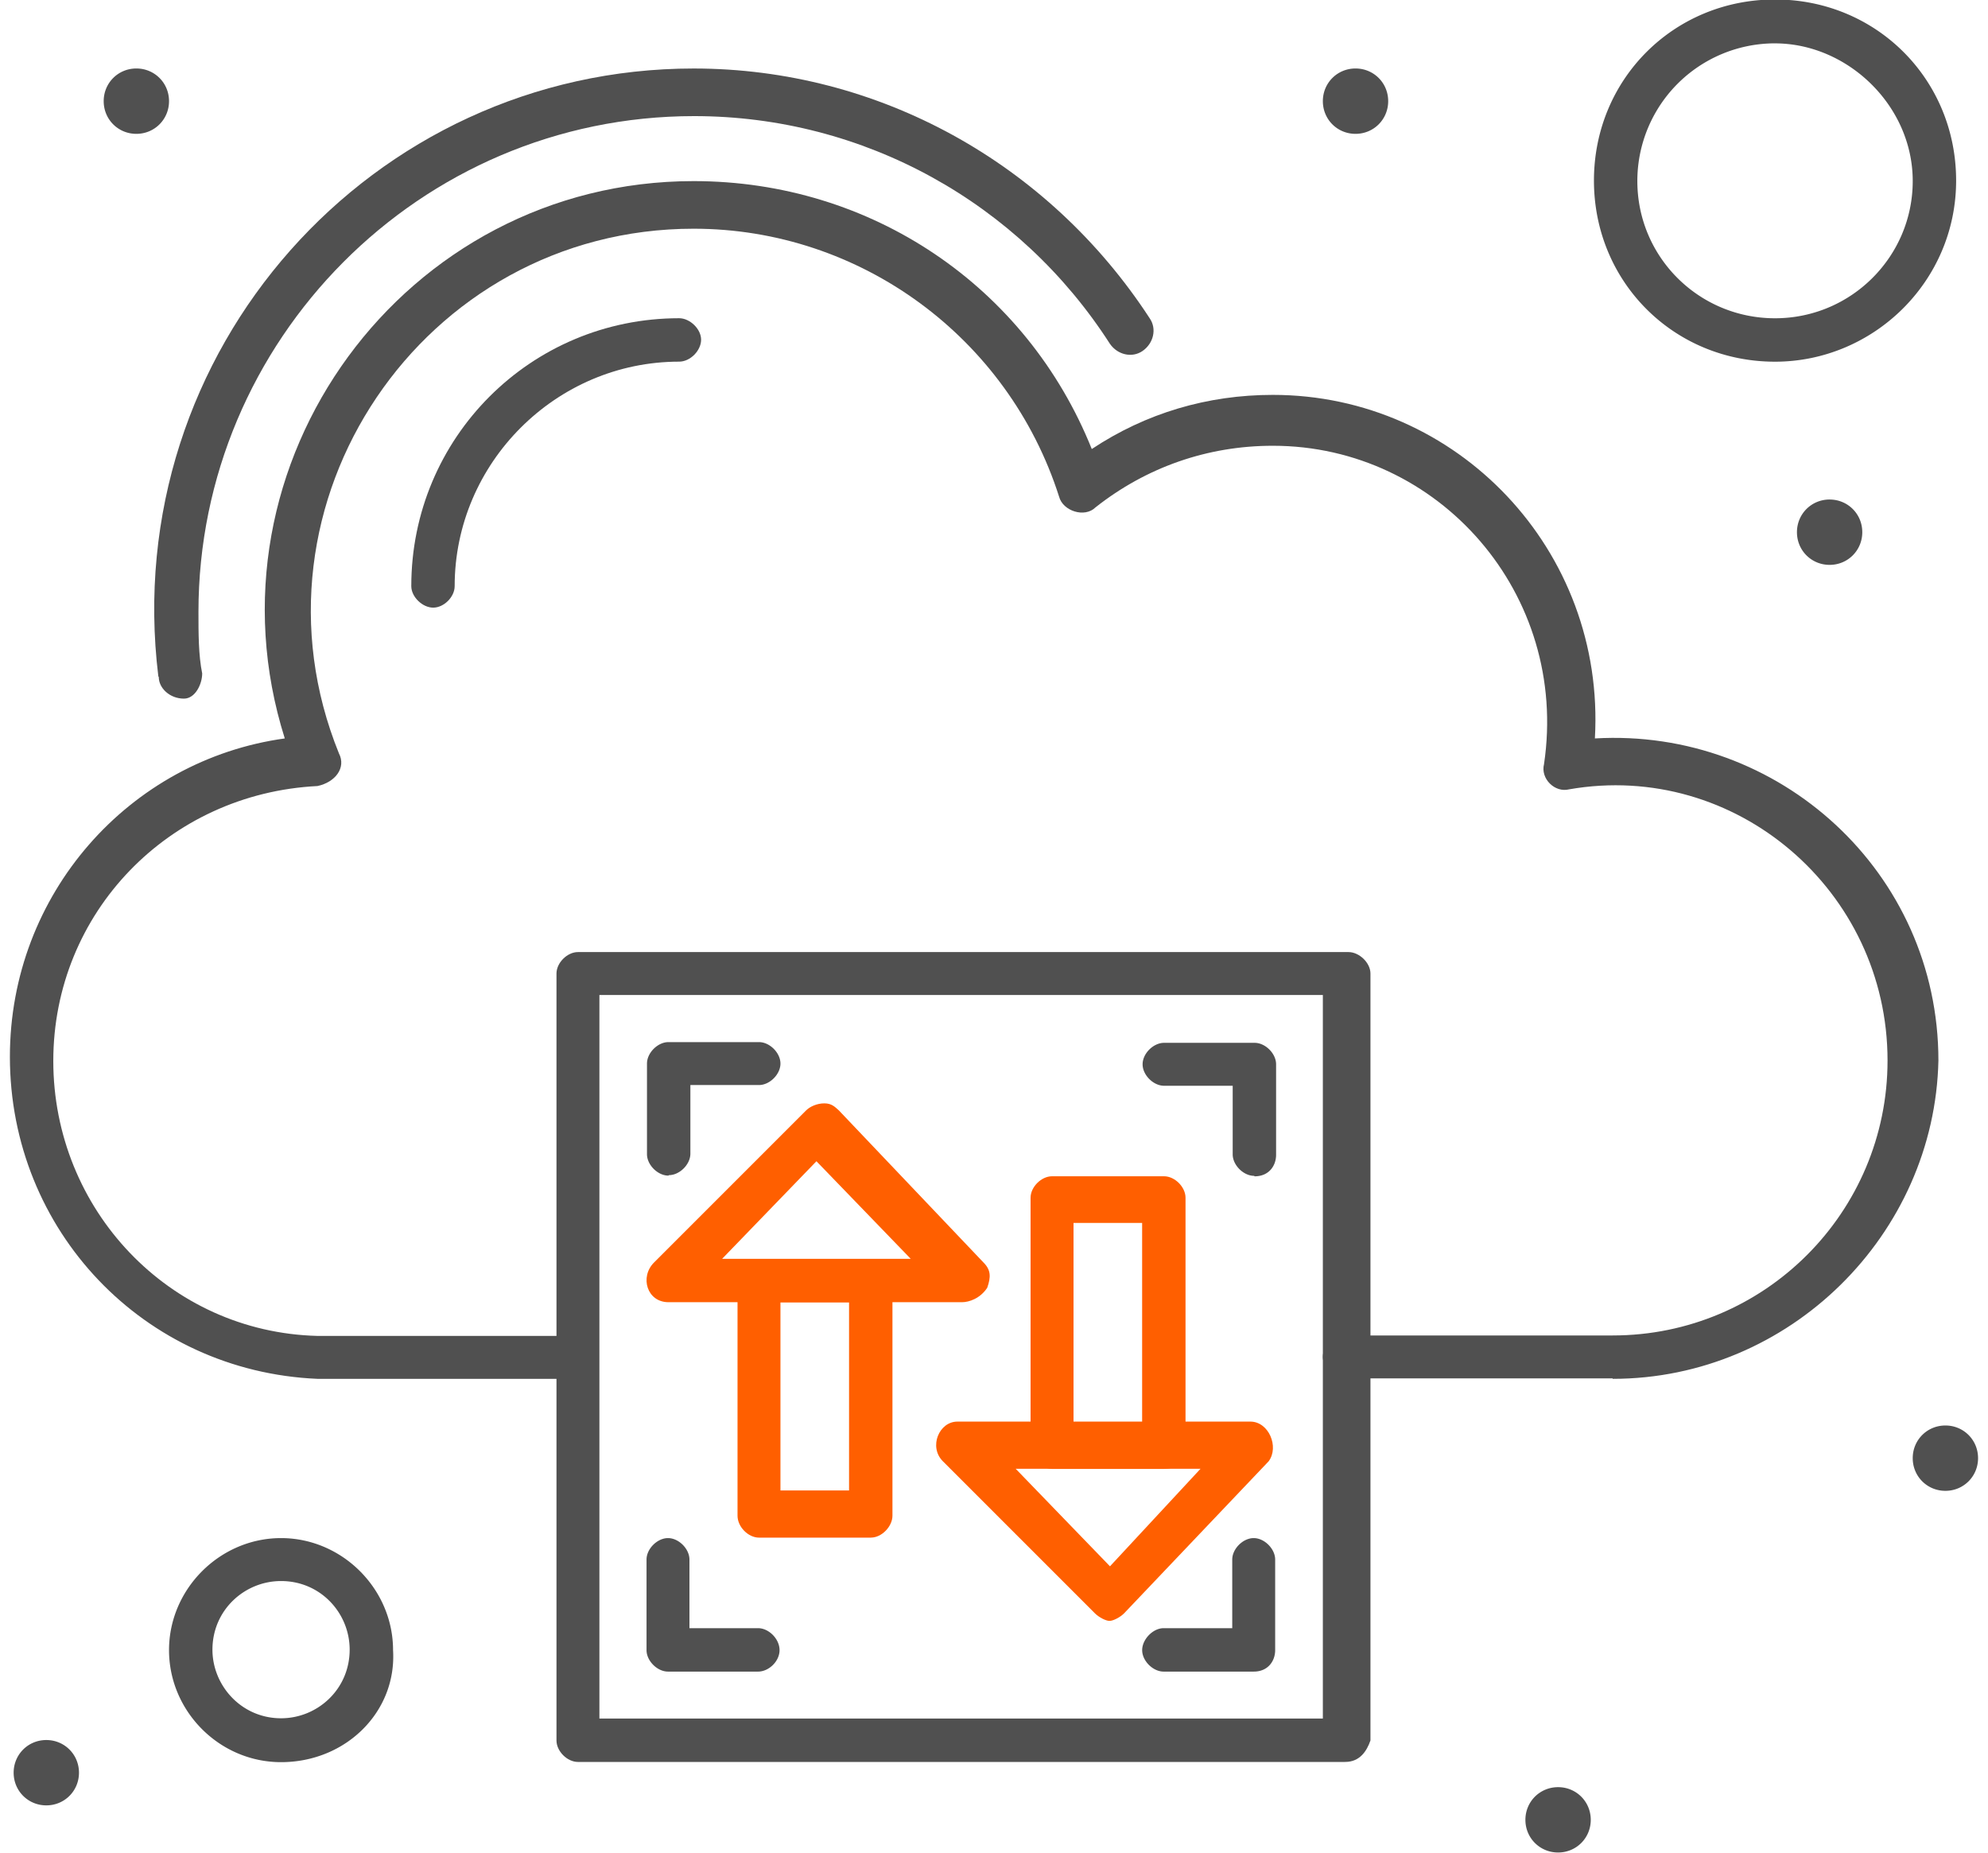 <svg width="88" height="82" fill="none" xmlns="http://www.w3.org/2000/svg"><path d="M7.008 29.93C5.252 15.53 16.45 3.032 30.705 3.032c8.16 0 15.702 4.174 20.185 11.053.33.476.165 1.116-.31 1.447-.475.33-1.115.165-1.446-.31C45.126 8.98 38.246 5.139 30.726 5.139c-12.17 0-21.941 9.937-21.941 21.94 0 .951 0 1.922.165 2.728 0 .475-.31 1.115-.806 1.115-.64 0-1.115-.475-1.115-.95l-.021-.041z" fill="#505050"/><path d="M71.384 61.009H59.525c-.475 0-.97-.475-.97-.95 0-.476.475-.95.97-.95h11.86c6.734 0 12.168-5.455 12.168-12.17 0-7.52-6.735-13.284-14.09-12.003-.64.165-1.281-.475-1.116-1.116 1.116-7.52-4.648-14.09-12.003-14.09-2.893 0-5.6.95-7.851 2.727-.475.475-1.446.165-1.612-.475-2.252-7.045-8.8-11.859-16.176-11.859-12.004 0-20.185 12.169-15.702 23.222.33.64-.165 1.28-.95 1.446-6.57.33-11.694 5.599-11.694 12.169s5.124 12.004 11.694 12.169h11.363c.475 0 .95.475.95.95s-.475.95-.95.95H14.052C6.368 60.7.438 54.46.438 46.774c0-7.21 5.288-13.14 12.168-14.09-3.842-12.169 5.29-24.668 18.099-24.668 7.85 0 14.73 4.648 17.623 11.859 2.396-1.591 5.123-2.397 8.016-2.397 8.16 0 14.73 6.88 14.255 15.206 8.161-.475 15.206 5.93 15.206 14.255-.165 7.686-6.57 14.09-14.42 14.09v-.02z" fill="#505050"/><path d="M19.176 26.895c-.475 0-.97-.475-.97-.95 0-6.57 5.288-11.86 11.858-11.86.475 0 .971.476.971.951 0 .476-.475.971-.971.971-5.454 0-9.938 4.484-9.938 9.938 0 .475-.475.95-.95.95zm40.352 51.091H25.583c-.475 0-.95-.475-.95-.95V43.09c0-.475.475-.95.95-.95h34.11c.475 0 .971.475.971.95v33.945c-.165.475-.475.95-1.116.95h-.02zm-32.995-1.922h32.024V44.041H26.533v32.023z" fill="#505050"/><path d="M55.516 52.044c-.475 0-.95-.475-.95-.95v-3.037h-3.038c-.475 0-.95-.475-.95-.95 0-.476.475-.95.95-.95h4.009c.475 0 .95.474.95.95v4.008c0 .475-.31.95-.95.95l-.021-.02zm-25.927-.01c-.475 0-.95-.475-.95-.95v-4.009c0-.475.475-.95.95-.95h4.008c.475 0 .95.475.95.95 0 .476-.475.95-.95.95H30.56v3.038c0 .475-.475.95-.95.95l-.021.02zm25.928 21.953h-4.008c-.475 0-.95-.475-.95-.95 0-.476.475-.972.95-.972h3.037v-3.037c0-.475.475-.95.95-.95s.95.475.95.95v4.009c0 .475-.31.95-.95.95h.021zm-21.939 0h-4.009c-.475 0-.95-.475-.95-.95v-4.009c0-.475.475-.95.95-.95.476 0 .95.475.95.95v3.037h3.038c.475 0 .95.476.95.972 0 .495-.475.95-.95.95h.02zm44.995-57.978c-4.483 0-8.016-3.533-8.016-8.016 0-4.484 3.532-8.016 8.016-8.016 4.483 0 8.016 3.532 8.016 8.016 0 4.483-3.678 8.016-8.016 8.016zm0-14.09a6.093 6.093 0 00-6.095 6.094c0 3.368 2.727 6.074 6.095 6.074 3.367 0 6.095-2.727 6.095-6.074S81.775 1.92 78.573 1.92zM12.44 77.995c-2.726 0-4.958-2.252-4.958-4.959 0-2.706 2.252-4.958 4.959-4.958 2.706 0 4.958 2.252 4.958 4.959.166 2.727-2.086 4.958-4.958 4.958zm0-8.016c-1.61 0-3.036 1.28-3.036 3.037 0 1.59 1.28 3.037 3.037 3.037 1.611 0 3.037-1.281 3.037-3.037 0-1.612-1.281-3.037-3.037-3.037zM60.003 3.031c.806 0 1.446.64 1.446 1.446 0 .806-.64 1.447-1.446 1.447-.806 0-1.446-.64-1.446-1.447 0-.805.64-1.446 1.446-1.446zM80.99 22.11c.805 0 1.445.64 1.445 1.446 0 .805-.64 1.446-1.446 1.446-.806 0-1.446-.64-1.446-1.446 0-.806.64-1.447 1.446-1.447zM6.036 3.031c.806 0 1.446.64 1.446 1.446 0 .806-.64 1.447-1.446 1.447-.806 0-1.446-.64-1.446-1.447 0-.805.64-1.446 1.446-1.446zm80.078 60.063c.806 0 1.446.64 1.446 1.446 0 .806-.64 1.446-1.446 1.446-.806 0-1.446-.64-1.446-1.446 0-.806.64-1.446 1.446-1.446zM68.97 79.102c.805 0 1.446.64 1.446 1.446 0 .805-.64 1.446-1.446 1.446-.806 0-1.447-.64-1.447-1.446 0-.806.64-1.446 1.447-1.446zM2.05 77.016c.805 0 1.446.64 1.446 1.446 0 .806-.64 1.446-1.446 1.446-.806 0-1.446-.64-1.446-1.446 0-.806.64-1.446 1.446-1.446z" fill="#505050"/><path d="M42.565 57.637H29.59c-.95 0-1.28-1.115-.64-1.756l6.735-6.735c.165-.165.475-.31.806-.31.33 0 .475.165.64.31l6.405 6.735c.33.33.33.64.165 1.116-.31.475-.806.64-1.115.64h-.021zm-10.578-1.921h8.326l-4.173-4.318-4.174 4.318h.02z" fill="#FF5F00"/><path d="M38.555 68.057h-4.958c-.475 0-.95-.475-.95-.971V56.838c0-.475.475-.97.95-.97h4.958c.476 0 .95.474.95.97v10.248c0 .475-.474.97-.95.97zm-4.008-2.087h3.037v-8.326h-3.037v8.326zm13.925 5.443l-6.735-6.735c-.64-.64-.165-1.756.64-1.756h12.975c.806 0 1.281 1.115.806 1.756l-6.404 6.735c-.166.166-.476.33-.641.33-.165 0-.475-.164-.64-.33zM44.96 65.01l4.174 4.317 4.008-4.317H44.96z" fill="#FF5F00"/><path d="M51.528 65.016h-4.959c-.475 0-.95-.475-.95-.95V53.013c0-.475.475-.95.95-.95h4.959c.475 0 .95.475.95.95v11.053c0 .475-.31.95-.95.95zm-4.008-1.921h3.037v-8.966H47.52v8.966z" fill="#FF5F00"/></svg>